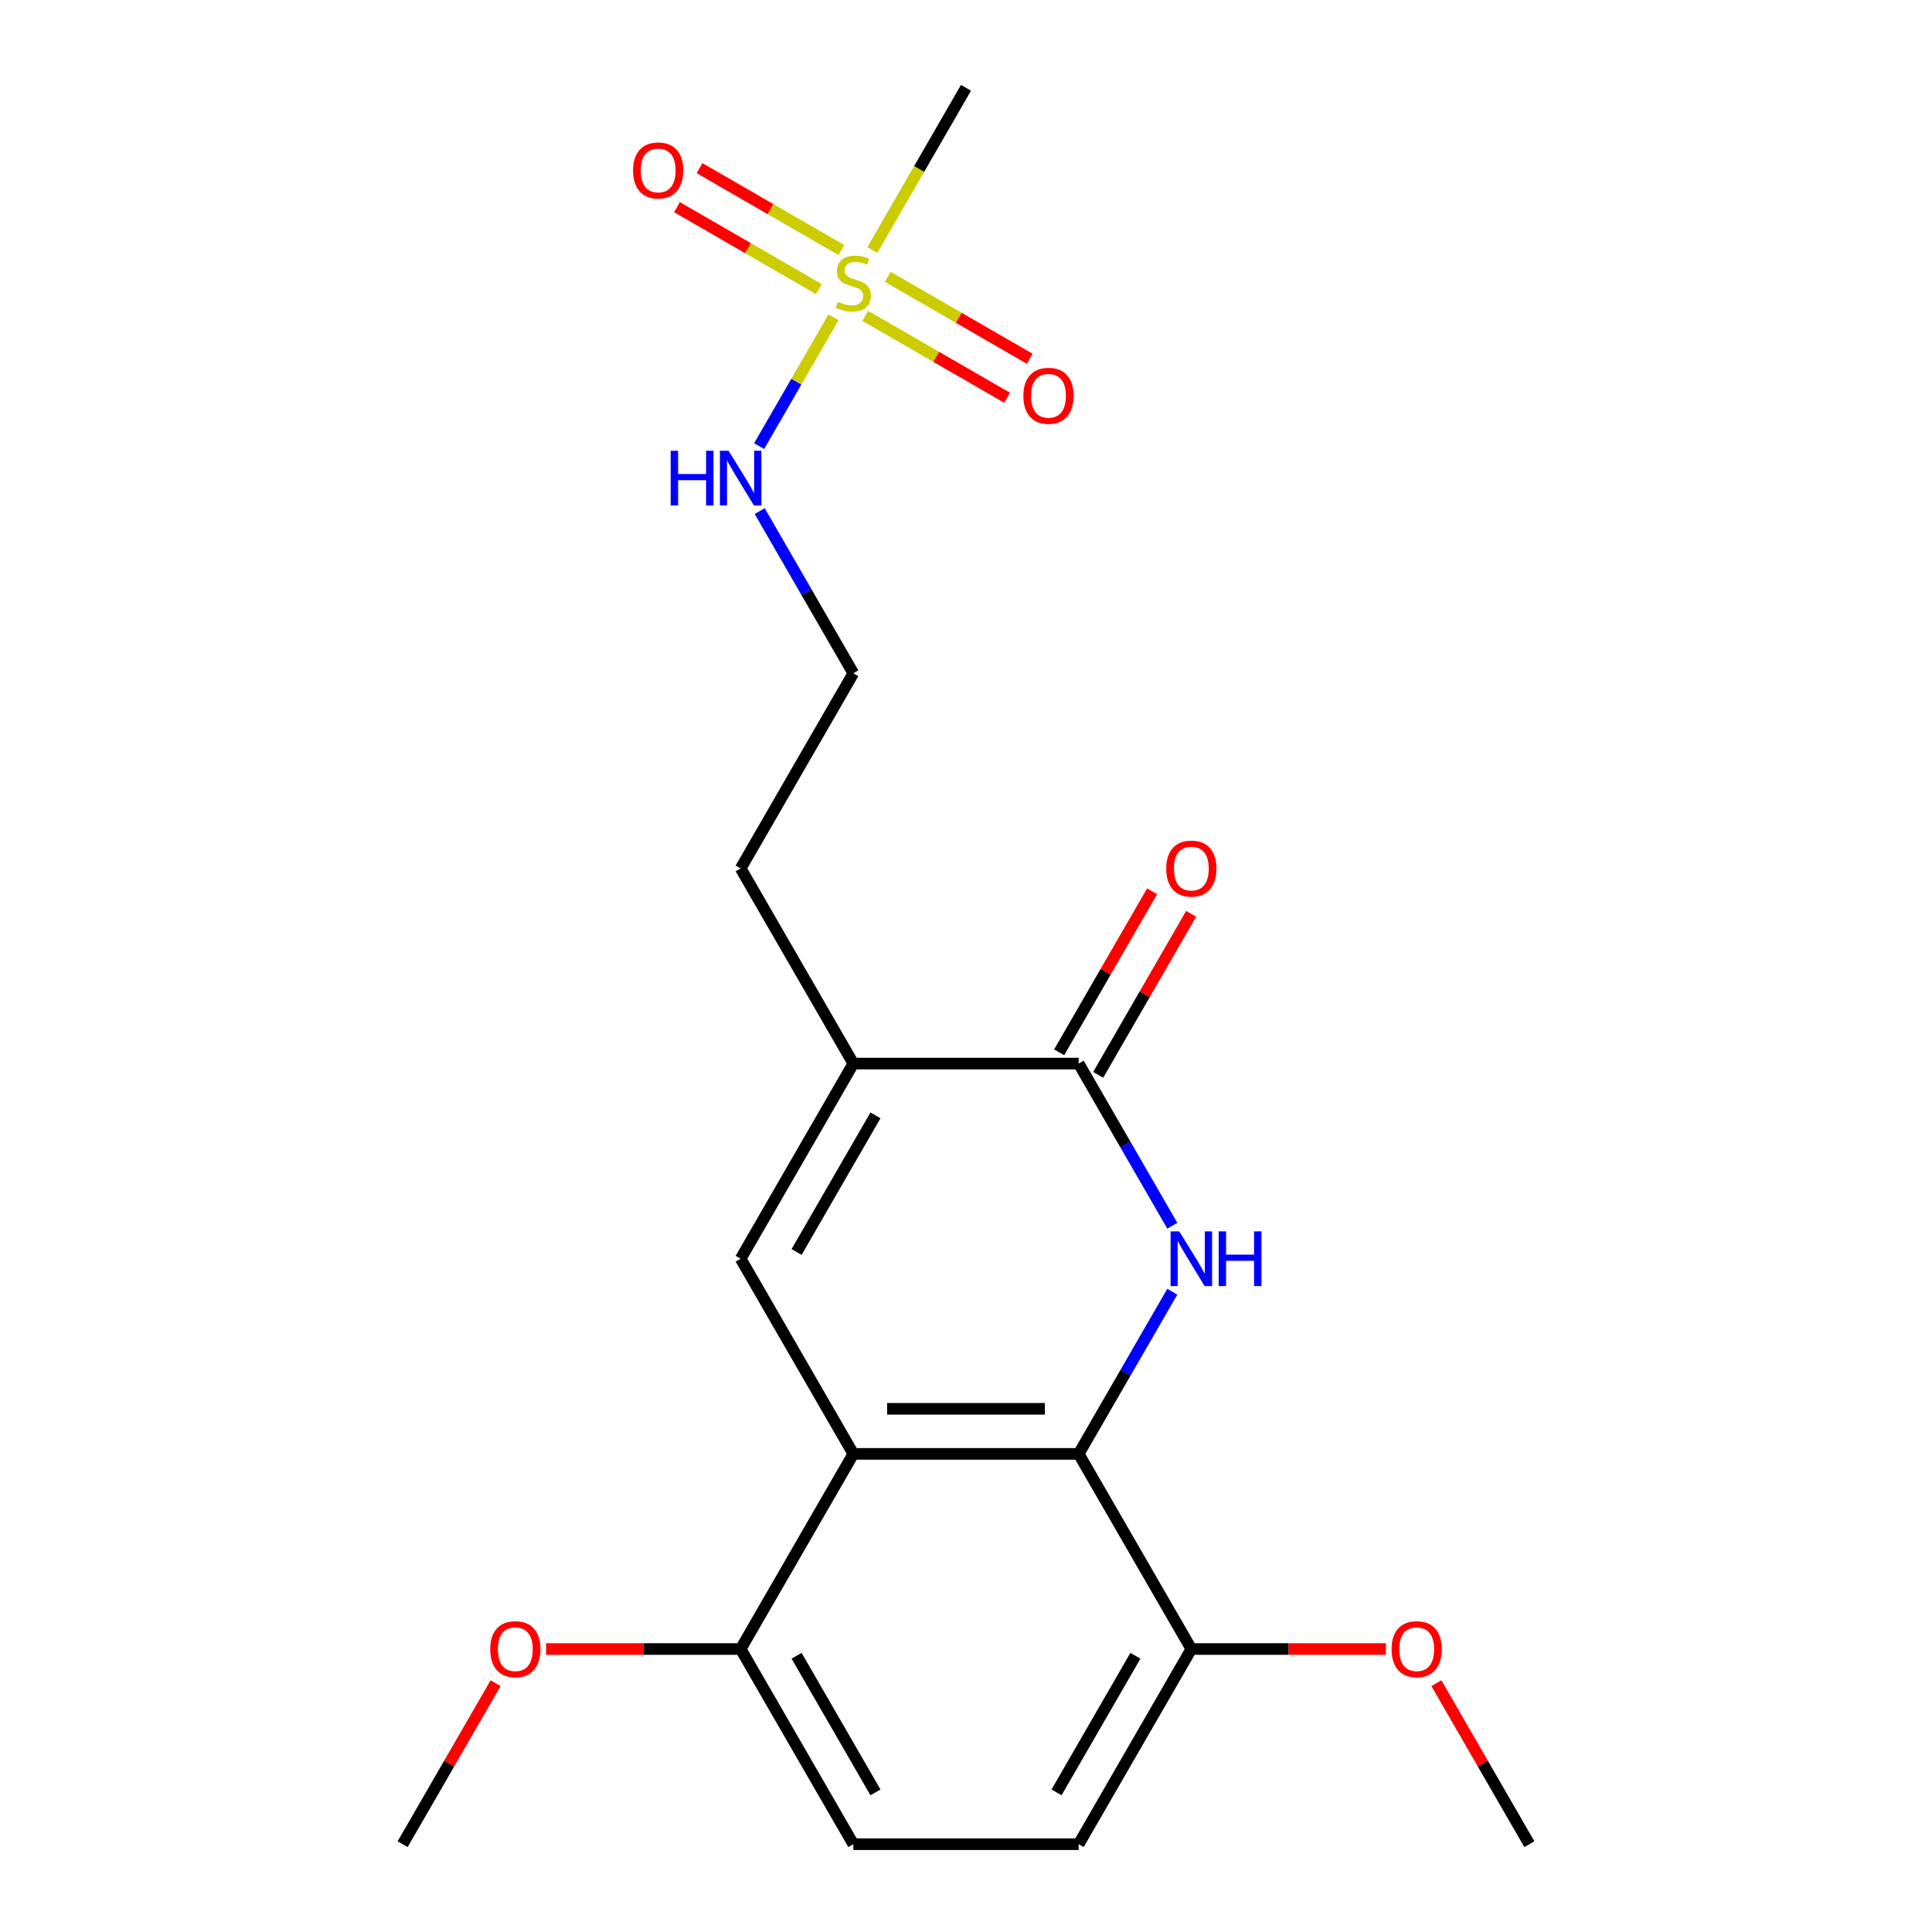 <?xml version='1.0' encoding='iso-8859-1'?>
<svg version='1.1' baseProfile='full'
              xmlns='http://www.w3.org/2000/svg'
                      xmlns:rdkit='http://www.rdkit.org/xml'
                      xmlns:xlink='http://www.w3.org/1999/xlink'
                  xml:space='preserve'
width='1000px' height='1000px' viewBox='0 0 1000 1000'>
<!-- END OF HEADER -->
<rect style='opacity:1.0;fill:#FFFFFF;stroke:none' width='1000' height='1000' x='0' y='0'> </rect>
<path class='bond-2' d='M 606.778,668.591 L 582.548,710.558' style='fill:none;fill-rule:evenodd;stroke:#0000FF;stroke-width:6px;stroke-linecap:butt;stroke-linejoin:miter;stroke-opacity:1' />
<path class='bond-2' d='M 582.548,710.558 L 558.318,752.525' style='fill:none;fill-rule:evenodd;stroke:#000000;stroke-width:6px;stroke-linecap:butt;stroke-linejoin:miter;stroke-opacity:1' />
<path class='bond-4' d='M 606.778,634.439 L 582.548,592.472' style='fill:none;fill-rule:evenodd;stroke:#0000FF;stroke-width:6px;stroke-linecap:butt;stroke-linejoin:miter;stroke-opacity:1' />
<path class='bond-4' d='M 582.548,592.472 L 558.318,550.505' style='fill:none;fill-rule:evenodd;stroke:#000000;stroke-width:6px;stroke-linecap:butt;stroke-linejoin:miter;stroke-opacity:1' />
<path class='bond-0' d='M 441.682,752.525 L 558.318,752.525' style='fill:none;fill-rule:evenodd;stroke:#000000;stroke-width:6px;stroke-linecap:butt;stroke-linejoin:miter;stroke-opacity:1' />
<path class='bond-0' d='M 459.177,729.198 L 540.823,729.198' style='fill:none;fill-rule:evenodd;stroke:#000000;stroke-width:6px;stroke-linecap:butt;stroke-linejoin:miter;stroke-opacity:1' />
<path class='bond-6' d='M 441.682,752.525 L 383.364,853.535' style='fill:none;fill-rule:evenodd;stroke:#000000;stroke-width:6px;stroke-linecap:butt;stroke-linejoin:miter;stroke-opacity:1' />
<path class='bond-21' d='M 441.682,752.525 L 383.364,651.515' style='fill:none;fill-rule:evenodd;stroke:#000000;stroke-width:6px;stroke-linecap:butt;stroke-linejoin:miter;stroke-opacity:1' />
<path class='bond-1' d='M 431.407,164.261 L 412.167,197.587' style='fill:none;fill-rule:evenodd;stroke:#CCCC00;stroke-width:6px;stroke-linecap:butt;stroke-linejoin:miter;stroke-opacity:1' />
<path class='bond-1' d='M 412.167,197.587 L 392.926,230.913' style='fill:none;fill-rule:evenodd;stroke:#0000FF;stroke-width:6px;stroke-linecap:butt;stroke-linejoin:miter;stroke-opacity:1' />
<path class='bond-7' d='M 447.846,163.491 L 484.568,184.693' style='fill:none;fill-rule:evenodd;stroke:#CCCC00;stroke-width:6px;stroke-linecap:butt;stroke-linejoin:miter;stroke-opacity:1' />
<path class='bond-7' d='M 484.568,184.693 L 521.29,205.895' style='fill:none;fill-rule:evenodd;stroke:#FF0000;stroke-width:6px;stroke-linecap:butt;stroke-linejoin:miter;stroke-opacity:1' />
<path class='bond-7' d='M 459.51,143.289 L 496.232,164.491' style='fill:none;fill-rule:evenodd;stroke:#CCCC00;stroke-width:6px;stroke-linecap:butt;stroke-linejoin:miter;stroke-opacity:1' />
<path class='bond-7' d='M 496.232,164.491 L 532.954,185.693' style='fill:none;fill-rule:evenodd;stroke:#FF0000;stroke-width:6px;stroke-linecap:butt;stroke-linejoin:miter;stroke-opacity:1' />
<path class='bond-8' d='M 435.518,129.438 L 398.795,108.236' style='fill:none;fill-rule:evenodd;stroke:#CCCC00;stroke-width:6px;stroke-linecap:butt;stroke-linejoin:miter;stroke-opacity:1' />
<path class='bond-8' d='M 398.795,108.236 L 362.073,87.035' style='fill:none;fill-rule:evenodd;stroke:#FF0000;stroke-width:6px;stroke-linecap:butt;stroke-linejoin:miter;stroke-opacity:1' />
<path class='bond-8' d='M 423.854,149.64 L 387.132,128.438' style='fill:none;fill-rule:evenodd;stroke:#CCCC00;stroke-width:6px;stroke-linecap:butt;stroke-linejoin:miter;stroke-opacity:1' />
<path class='bond-8' d='M 387.132,128.438 L 350.409,107.237' style='fill:none;fill-rule:evenodd;stroke:#FF0000;stroke-width:6px;stroke-linecap:butt;stroke-linejoin:miter;stroke-opacity:1' />
<path class='bond-14' d='M 451.517,129.429 L 475.759,87.442' style='fill:none;fill-rule:evenodd;stroke:#CCCC00;stroke-width:6px;stroke-linecap:butt;stroke-linejoin:miter;stroke-opacity:1' />
<path class='bond-14' d='M 475.759,87.442 L 500,45.455' style='fill:none;fill-rule:evenodd;stroke:#000000;stroke-width:6px;stroke-linecap:butt;stroke-linejoin:miter;stroke-opacity:1' />
<path class='bond-9' d='M 558.318,752.525 L 616.636,853.535' style='fill:none;fill-rule:evenodd;stroke:#000000;stroke-width:6px;stroke-linecap:butt;stroke-linejoin:miter;stroke-opacity:1' />
<path class='bond-3' d='M 383.364,651.515 L 441.682,550.505' style='fill:none;fill-rule:evenodd;stroke:#000000;stroke-width:6px;stroke-linecap:butt;stroke-linejoin:miter;stroke-opacity:1' />
<path class='bond-3' d='M 412.313,648.027 L 453.136,577.32' style='fill:none;fill-rule:evenodd;stroke:#000000;stroke-width:6px;stroke-linecap:butt;stroke-linejoin:miter;stroke-opacity:1' />
<path class='bond-5' d='M 558.318,550.505 L 441.682,550.505' style='fill:none;fill-rule:evenodd;stroke:#000000;stroke-width:6px;stroke-linecap:butt;stroke-linejoin:miter;stroke-opacity:1' />
<path class='bond-11' d='M 568.419,556.337 L 592.476,514.67' style='fill:none;fill-rule:evenodd;stroke:#000000;stroke-width:6px;stroke-linecap:butt;stroke-linejoin:miter;stroke-opacity:1' />
<path class='bond-11' d='M 592.476,514.67 L 616.532,473.003' style='fill:none;fill-rule:evenodd;stroke:#FF0000;stroke-width:6px;stroke-linecap:butt;stroke-linejoin:miter;stroke-opacity:1' />
<path class='bond-11' d='M 548.217,544.673 L 572.274,503.006' style='fill:none;fill-rule:evenodd;stroke:#000000;stroke-width:6px;stroke-linecap:butt;stroke-linejoin:miter;stroke-opacity:1' />
<path class='bond-11' d='M 572.274,503.006 L 596.33,461.339' style='fill:none;fill-rule:evenodd;stroke:#FF0000;stroke-width:6px;stroke-linecap:butt;stroke-linejoin:miter;stroke-opacity:1' />
<path class='bond-15' d='M 441.682,550.505 L 383.364,449.495' style='fill:none;fill-rule:evenodd;stroke:#000000;stroke-width:6px;stroke-linecap:butt;stroke-linejoin:miter;stroke-opacity:1' />
<path class='bond-17' d='M 383.364,853.535 L 333.003,853.535' style='fill:none;fill-rule:evenodd;stroke:#000000;stroke-width:6px;stroke-linecap:butt;stroke-linejoin:miter;stroke-opacity:1' />
<path class='bond-17' d='M 333.003,853.535 L 282.643,853.535' style='fill:none;fill-rule:evenodd;stroke:#FF0000;stroke-width:6px;stroke-linecap:butt;stroke-linejoin:miter;stroke-opacity:1' />
<path class='bond-22' d='M 383.364,853.535 L 441.682,954.545' style='fill:none;fill-rule:evenodd;stroke:#000000;stroke-width:6px;stroke-linecap:butt;stroke-linejoin:miter;stroke-opacity:1' />
<path class='bond-22' d='M 412.313,857.023 L 453.136,927.73' style='fill:none;fill-rule:evenodd;stroke:#000000;stroke-width:6px;stroke-linecap:butt;stroke-linejoin:miter;stroke-opacity:1' />
<path class='bond-13' d='M 616.636,853.535 L 558.318,954.545' style='fill:none;fill-rule:evenodd;stroke:#000000;stroke-width:6px;stroke-linecap:butt;stroke-linejoin:miter;stroke-opacity:1' />
<path class='bond-13' d='M 587.687,857.023 L 546.864,927.73' style='fill:none;fill-rule:evenodd;stroke:#000000;stroke-width:6px;stroke-linecap:butt;stroke-linejoin:miter;stroke-opacity:1' />
<path class='bond-18' d='M 616.636,853.535 L 666.997,853.535' style='fill:none;fill-rule:evenodd;stroke:#000000;stroke-width:6px;stroke-linecap:butt;stroke-linejoin:miter;stroke-opacity:1' />
<path class='bond-18' d='M 666.997,853.535 L 717.357,853.535' style='fill:none;fill-rule:evenodd;stroke:#FF0000;stroke-width:6px;stroke-linecap:butt;stroke-linejoin:miter;stroke-opacity:1' />
<path class='bond-10' d='M 393.222,264.551 L 417.452,306.518' style='fill:none;fill-rule:evenodd;stroke:#0000FF;stroke-width:6px;stroke-linecap:butt;stroke-linejoin:miter;stroke-opacity:1' />
<path class='bond-10' d='M 417.452,306.518 L 441.682,348.485' style='fill:none;fill-rule:evenodd;stroke:#000000;stroke-width:6px;stroke-linecap:butt;stroke-linejoin:miter;stroke-opacity:1' />
<path class='bond-12' d='M 441.682,954.545 L 558.318,954.545' style='fill:none;fill-rule:evenodd;stroke:#000000;stroke-width:6px;stroke-linecap:butt;stroke-linejoin:miter;stroke-opacity:1' />
<path class='bond-16' d='M 383.364,449.495 L 441.682,348.485' style='fill:none;fill-rule:evenodd;stroke:#000000;stroke-width:6px;stroke-linecap:butt;stroke-linejoin:miter;stroke-opacity:1' />
<path class='bond-20' d='M 256.522,871.211 L 232.465,912.878' style='fill:none;fill-rule:evenodd;stroke:#FF0000;stroke-width:6px;stroke-linecap:butt;stroke-linejoin:miter;stroke-opacity:1' />
<path class='bond-20' d='M 232.465,912.878 L 208.409,954.545' style='fill:none;fill-rule:evenodd;stroke:#000000;stroke-width:6px;stroke-linecap:butt;stroke-linejoin:miter;stroke-opacity:1' />
<path class='bond-19' d='M 743.478,871.211 L 767.535,912.878' style='fill:none;fill-rule:evenodd;stroke:#FF0000;stroke-width:6px;stroke-linecap:butt;stroke-linejoin:miter;stroke-opacity:1' />
<path class='bond-19' d='M 767.535,912.878 L 791.591,954.545' style='fill:none;fill-rule:evenodd;stroke:#000000;stroke-width:6px;stroke-linecap:butt;stroke-linejoin:miter;stroke-opacity:1' />
<path  class='atom-0' d='M 610.376 637.355
L 619.656 652.355
Q 620.576 653.835, 622.056 656.515
Q 623.536 659.195, 623.616 659.355
L 623.616 637.355
L 627.376 637.355
L 627.376 665.675
L 623.496 665.675
L 613.536 649.275
Q 612.376 647.355, 611.136 645.155
Q 609.936 642.955, 609.576 642.275
L 609.576 665.675
L 605.896 665.675
L 605.896 637.355
L 610.376 637.355
' fill='#0000FF'/>
<path  class='atom-0' d='M 630.776 637.355
L 634.616 637.355
L 634.616 649.395
L 649.096 649.395
L 649.096 637.355
L 652.936 637.355
L 652.936 665.675
L 649.096 665.675
L 649.096 652.595
L 634.616 652.595
L 634.616 665.675
L 630.776 665.675
L 630.776 637.355
' fill='#0000FF'/>
<path  class='atom-2' d='M 433.682 156.185
Q 434.002 156.305, 435.322 156.865
Q 436.642 157.425, 438.082 157.785
Q 439.562 158.105, 441.002 158.105
Q 443.682 158.105, 445.242 156.825
Q 446.802 155.505, 446.802 153.225
Q 446.802 151.665, 446.002 150.705
Q 445.242 149.745, 444.042 149.225
Q 442.842 148.705, 440.842 148.105
Q 438.322 147.345, 436.802 146.625
Q 435.322 145.905, 434.242 144.385
Q 433.202 142.865, 433.202 140.305
Q 433.202 136.745, 435.602 134.545
Q 438.042 132.345, 442.842 132.345
Q 446.122 132.345, 449.842 133.905
L 448.922 136.985
Q 445.522 135.585, 442.962 135.585
Q 440.202 135.585, 438.682 136.745
Q 437.162 137.865, 437.202 139.825
Q 437.202 141.345, 437.962 142.265
Q 438.762 143.185, 439.882 143.705
Q 441.042 144.225, 442.962 144.825
Q 445.522 145.625, 447.042 146.425
Q 448.562 147.225, 449.642 148.865
Q 450.762 150.465, 450.762 153.225
Q 450.762 157.145, 448.122 159.265
Q 445.522 161.345, 441.162 161.345
Q 438.642 161.345, 436.722 160.785
Q 434.842 160.265, 432.602 159.345
L 433.682 156.185
' fill='#CCCC00'/>
<path  class='atom-8' d='M 529.692 204.863
Q 529.692 198.063, 533.052 194.263
Q 536.412 190.463, 542.692 190.463
Q 548.972 190.463, 552.332 194.263
Q 555.692 198.063, 555.692 204.863
Q 555.692 211.743, 552.292 215.663
Q 548.892 219.543, 542.692 219.543
Q 536.452 219.543, 533.052 215.663
Q 529.692 211.783, 529.692 204.863
M 542.692 216.343
Q 547.012 216.343, 549.332 213.463
Q 551.692 210.543, 551.692 204.863
Q 551.692 199.303, 549.332 196.503
Q 547.012 193.663, 542.692 193.663
Q 538.372 193.663, 536.012 196.463
Q 533.692 199.263, 533.692 204.863
Q 533.692 210.583, 536.012 213.463
Q 538.372 216.343, 542.692 216.343
' fill='#FF0000'/>
<path  class='atom-9' d='M 327.672 88.226
Q 327.672 81.426, 331.032 77.626
Q 334.392 73.826, 340.672 73.826
Q 346.952 73.826, 350.312 77.626
Q 353.672 81.426, 353.672 88.226
Q 353.672 95.106, 350.272 99.026
Q 346.872 102.906, 340.672 102.906
Q 334.432 102.906, 331.032 99.026
Q 327.672 95.146, 327.672 88.226
M 340.672 99.706
Q 344.992 99.706, 347.312 96.826
Q 349.672 93.906, 349.672 88.226
Q 349.672 82.666, 347.312 79.866
Q 344.992 77.026, 340.672 77.026
Q 336.352 77.026, 333.992 79.826
Q 331.672 82.626, 331.672 88.226
Q 331.672 93.946, 333.992 96.826
Q 336.352 99.706, 340.672 99.706
' fill='#FF0000'/>
<path  class='atom-11' d='M 347.144 233.315
L 350.984 233.315
L 350.984 245.355
L 365.464 245.355
L 365.464 233.315
L 369.304 233.315
L 369.304 261.635
L 365.464 261.635
L 365.464 248.555
L 350.984 248.555
L 350.984 261.635
L 347.144 261.635
L 347.144 233.315
' fill='#0000FF'/>
<path  class='atom-11' d='M 377.104 233.315
L 386.384 248.315
Q 387.304 249.795, 388.784 252.475
Q 390.264 255.155, 390.344 255.315
L 390.344 233.315
L 394.104 233.315
L 394.104 261.635
L 390.224 261.635
L 380.264 245.235
Q 379.104 243.315, 377.864 241.115
Q 376.664 238.915, 376.304 238.235
L 376.304 261.635
L 372.624 261.635
L 372.624 233.315
L 377.104 233.315
' fill='#0000FF'/>
<path  class='atom-12' d='M 603.636 449.575
Q 603.636 442.775, 606.996 438.975
Q 610.356 435.175, 616.636 435.175
Q 622.916 435.175, 626.276 438.975
Q 629.636 442.775, 629.636 449.575
Q 629.636 456.455, 626.236 460.375
Q 622.836 464.255, 616.636 464.255
Q 610.396 464.255, 606.996 460.375
Q 603.636 456.495, 603.636 449.575
M 616.636 461.055
Q 620.956 461.055, 623.276 458.175
Q 625.636 455.255, 625.636 449.575
Q 625.636 444.015, 623.276 441.215
Q 620.956 438.375, 616.636 438.375
Q 612.316 438.375, 609.956 441.175
Q 607.636 443.975, 607.636 449.575
Q 607.636 455.295, 609.956 458.175
Q 612.316 461.055, 616.636 461.055
' fill='#FF0000'/>
<path  class='atom-18' d='M 253.727 853.615
Q 253.727 846.815, 257.087 843.015
Q 260.447 839.215, 266.727 839.215
Q 273.007 839.215, 276.367 843.015
Q 279.727 846.815, 279.727 853.615
Q 279.727 860.495, 276.327 864.415
Q 272.927 868.295, 266.727 868.295
Q 260.487 868.295, 257.087 864.415
Q 253.727 860.535, 253.727 853.615
M 266.727 865.095
Q 271.047 865.095, 273.367 862.215
Q 275.727 859.295, 275.727 853.615
Q 275.727 848.055, 273.367 845.255
Q 271.047 842.415, 266.727 842.415
Q 262.407 842.415, 260.047 845.215
Q 257.727 848.015, 257.727 853.615
Q 257.727 859.335, 260.047 862.215
Q 262.407 865.095, 266.727 865.095
' fill='#FF0000'/>
<path  class='atom-19' d='M 720.273 853.615
Q 720.273 846.815, 723.633 843.015
Q 726.993 839.215, 733.273 839.215
Q 739.553 839.215, 742.913 843.015
Q 746.273 846.815, 746.273 853.615
Q 746.273 860.495, 742.873 864.415
Q 739.473 868.295, 733.273 868.295
Q 727.033 868.295, 723.633 864.415
Q 720.273 860.535, 720.273 853.615
M 733.273 865.095
Q 737.593 865.095, 739.913 862.215
Q 742.273 859.295, 742.273 853.615
Q 742.273 848.055, 739.913 845.255
Q 737.593 842.415, 733.273 842.415
Q 728.953 842.415, 726.593 845.215
Q 724.273 848.015, 724.273 853.615
Q 724.273 859.335, 726.593 862.215
Q 728.953 865.095, 733.273 865.095
' fill='#FF0000'/>
</svg>
